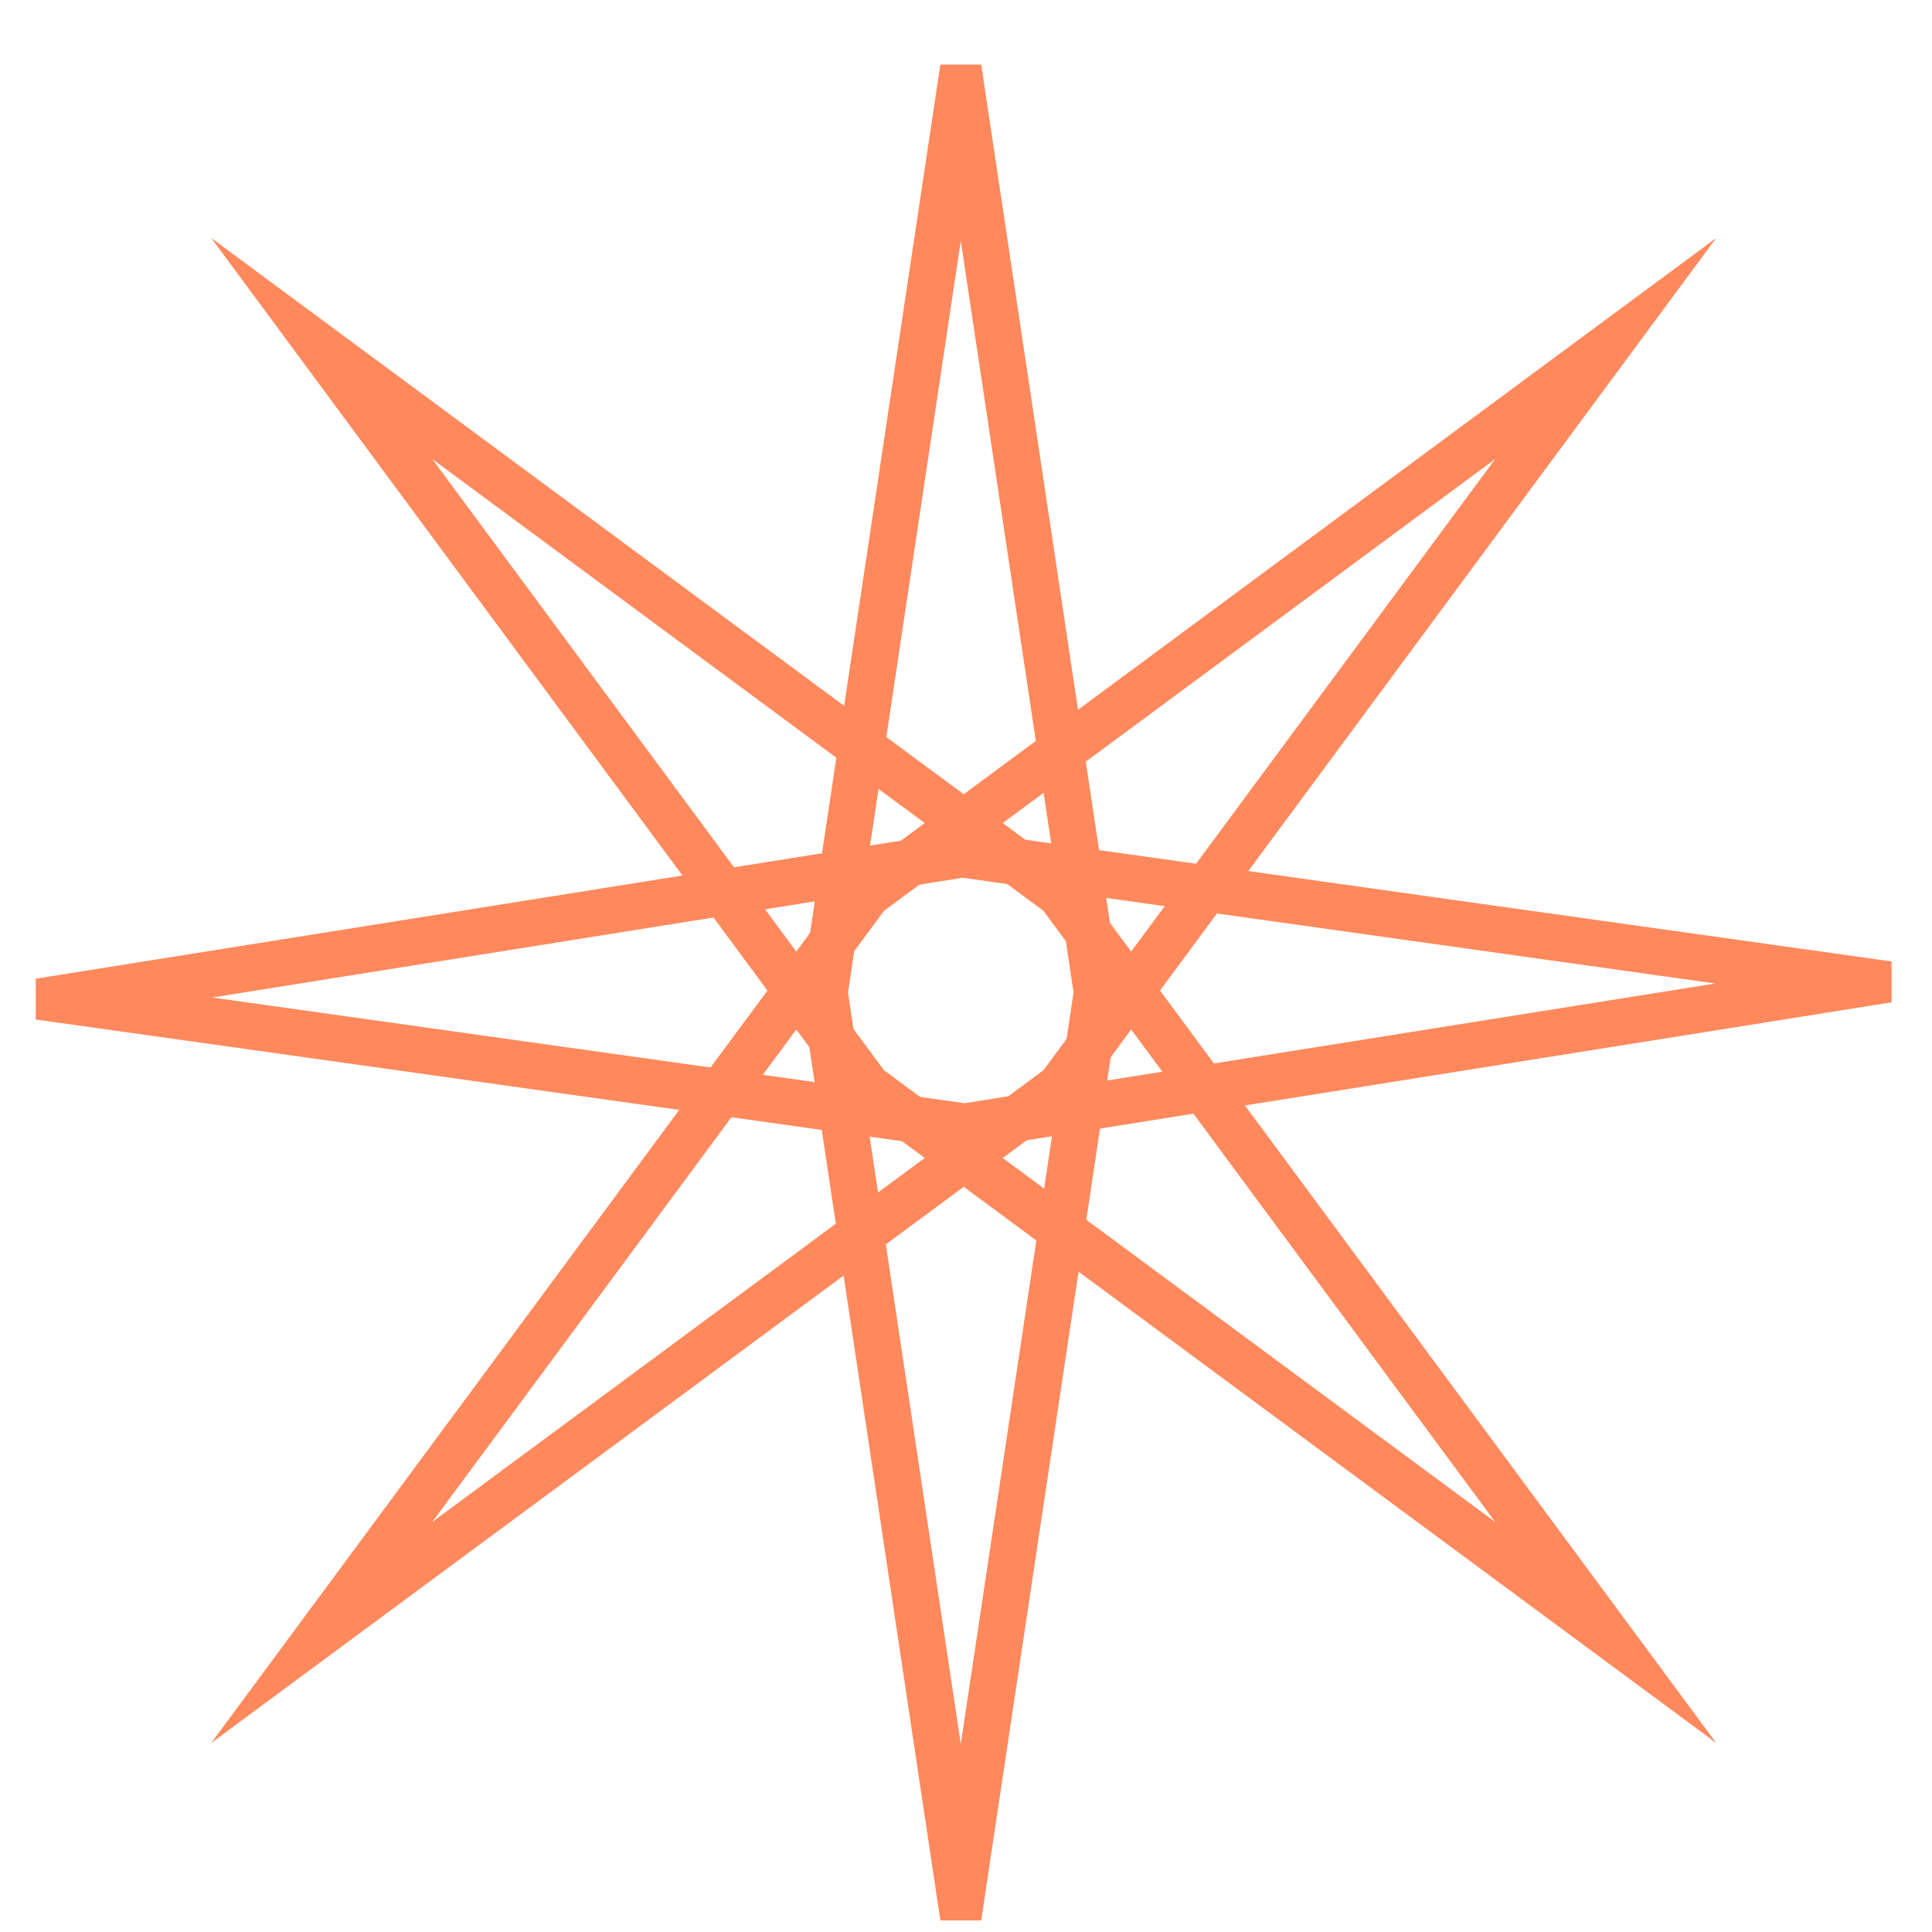 <?xml version="1.0" encoding="UTF-8"?>
<svg xmlns="http://www.w3.org/2000/svg" width="20" height="20" viewBox="0 0 20 20" fill="none">
  <g clip-path="url(#clip0_52_6115)">
    <path d="M9.946 19.672L8.536 10.274L9.946 0.876L11.356 10.274L9.946 19.672Z" stroke="#FF895C" stroke-width="0.48" stroke-miterlimit="10"></path>
    <path d="M0.579 10.341L9.963 8.844L19.374 10.166L9.989 11.663L0.579 10.341Z" stroke="#FF895C" stroke-width="0.48" stroke-miterlimit="10"></path>
    <path d="M3.331 3.608L10.973 9.257L16.622 16.899L8.98 11.251L3.331 3.608Z" stroke="#FF895C" stroke-width="0.48" stroke-miterlimit="10"></path>
    <path d="M16.622 3.608L10.973 11.251L3.331 16.899L8.98 9.257L16.622 3.608Z" stroke="#FF895C" stroke-width="0.48" stroke-miterlimit="10"></path>
  </g>
  <defs>
    <clipPath id="clip0_52_6115">
      <rect width="19.212" height="19.212" fill="white" transform="translate(0.37 0.668)"></rect>
    </clipPath>
  </defs>
</svg>
